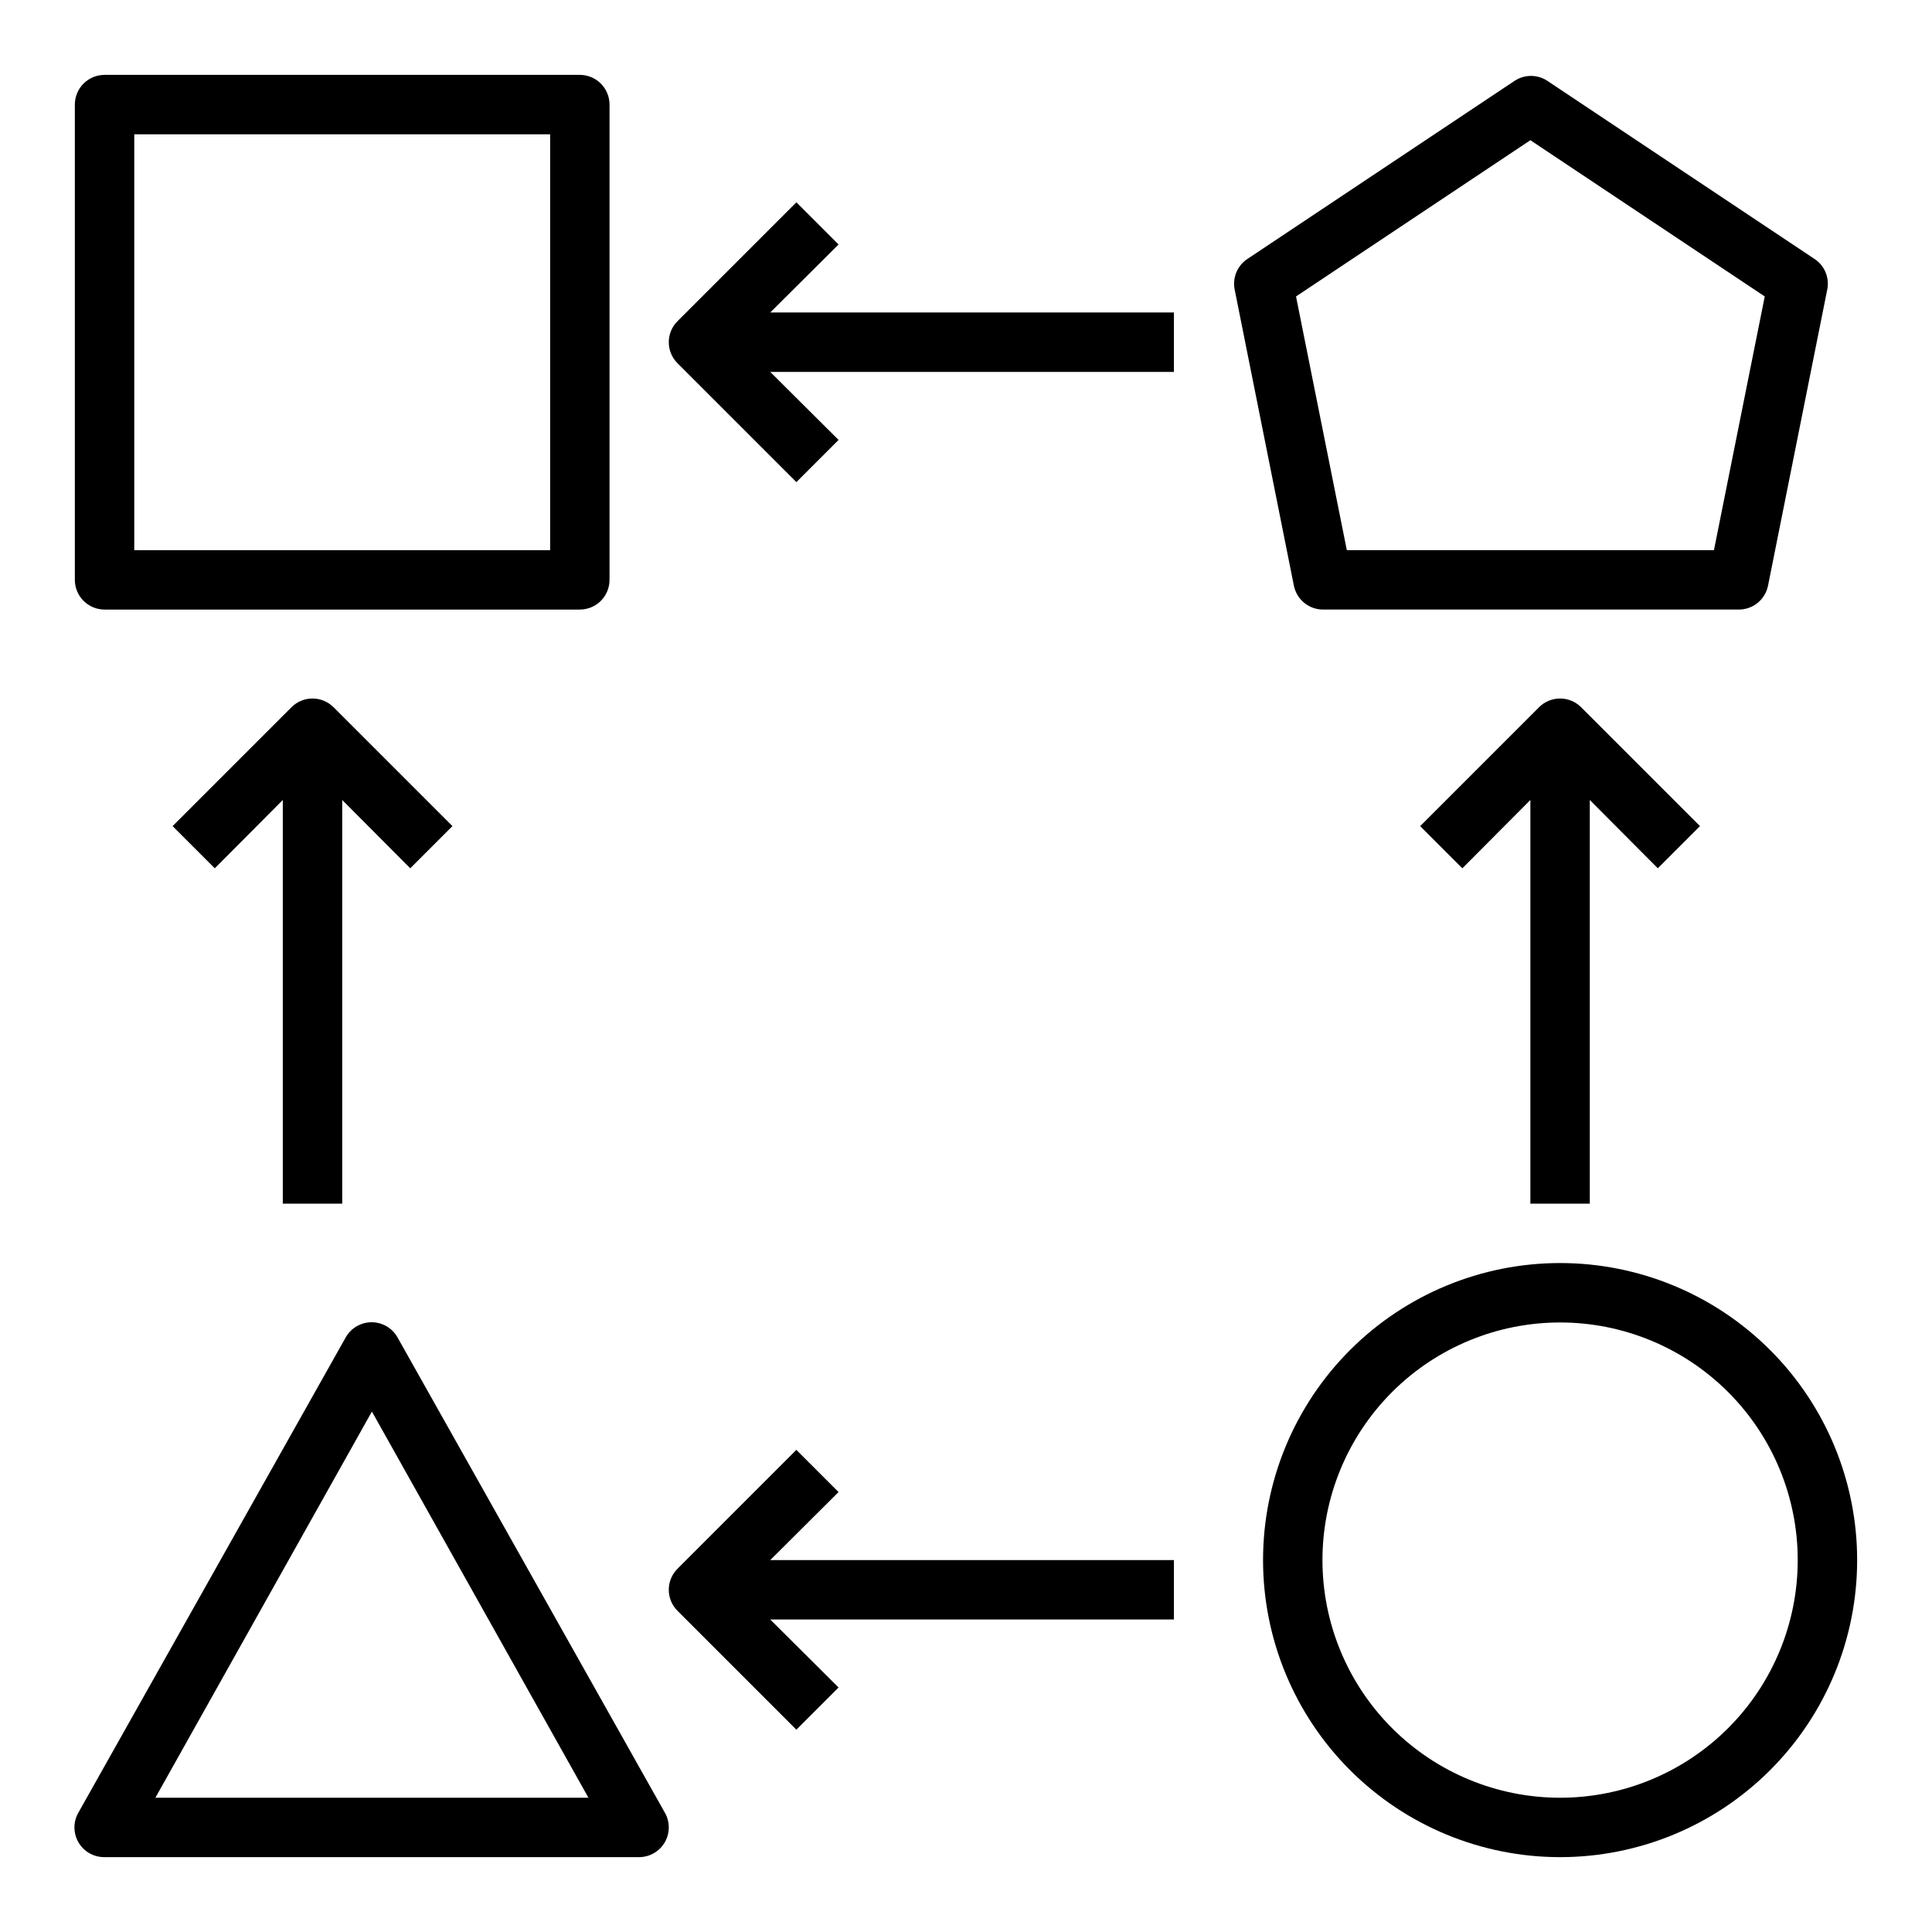 <?xml version="1.0" encoding="UTF-8"?>
<!-- Uploaded to: ICON Repo, www.iconrepo.com, Generator: ICON Repo Mixer Tools -->
<svg fill="#000000" width="800px" height="800px" version="1.1" viewBox="144 144 512 512" xmlns="http://www.w3.org/2000/svg">
 <g>
  <path d="m171.71 305.54h125.95c2.086 0 4.09-0.832 5.566-2.305 1.473-1.477 2.305-3.481 2.305-5.566v-125.95c0-2.09-0.832-4.09-2.305-5.566-1.477-1.477-3.481-2.309-5.566-2.309h-125.95c-4.348 0-7.875 3.527-7.875 7.875v125.95c0 2.086 0.832 4.09 2.309 5.566 1.477 1.473 3.477 2.305 5.566 2.305zm7.871-125.95h110.21v110.21h-110.21z"/>
  <path d="m612.54 299.24 15.742-78.719 0.004-0.004c0.523-3.062-0.805-6.144-3.387-7.871l-70.848-47.23c-2.629-1.73-6.031-1.73-8.66 0l-70.848 47.23c-2.582 1.727-3.91 4.809-3.387 7.871l15.742 78.719 0.004 0.004c0.758 3.723 4.07 6.371 7.871 6.297h109.89c3.801 0.074 7.113-2.574 7.871-6.297zm-111.62-9.449-13.461-67.227 62.109-41.406 62.109 41.406-13.461 67.227z"/>
  <path d="m171.71 636.16h141.7c2.797-0.02 5.371-1.516 6.769-3.938 1.406-2.434 1.406-5.438 0-7.871l-70.848-125.95c-1.398-2.465-4.016-3.992-6.848-3.992-2.836 0-5.453 1.527-6.852 3.992l-70.848 125.95c-1.406 2.434-1.406 5.438 0 7.871 1.426 2.469 4.078 3.977 6.93 3.938zm70.848-118.08 57.387 102.34h-114.77z"/>
  <path d="m557.44 478.72c-20.875 0-40.898 8.293-55.664 23.055-14.762 14.766-23.055 34.789-23.055 55.664 0 20.879 8.293 40.902 23.055 55.664 14.766 14.766 34.789 23.059 55.664 23.059 20.879 0 40.902-8.293 55.664-23.059 14.766-14.762 23.059-34.785 23.059-55.664 0-20.875-8.293-40.898-23.059-55.664-14.762-14.762-34.785-23.055-55.664-23.055zm0 141.7c-16.699 0-32.719-6.633-44.531-18.445-11.809-11.809-18.445-27.828-18.445-44.531 0-16.699 6.637-32.719 18.445-44.531 11.812-11.809 27.832-18.445 44.531-18.445 16.703 0 32.723 6.637 44.531 18.445 11.812 11.812 18.445 27.832 18.445 44.531 0 16.703-6.633 32.723-18.445 44.531-11.809 11.812-27.828 18.445-44.531 18.445z"/>
  <path d="m355.05 197.61-31.488 31.488c-1.492 1.477-2.328 3.488-2.328 5.59 0 2.098 0.836 4.109 2.328 5.586l31.488 31.488 11.18-11.18-18.109-18.023h106.98v-15.746h-106.98l18.105-18.027z"/>
  <path d="m323.56 570.9 31.488 31.488 11.18-11.18-18.109-18.023h106.98v-15.746h-106.98l18.105-18.027-11.18-11.18-31.488 31.488 0.004 0.004c-1.492 1.477-2.328 3.488-2.328 5.59 0 2.098 0.836 4.109 2.328 5.586z"/>
  <path d="m565.31 462.98v-106.98l18.027 18.105 11.18-11.18-31.488-31.488-0.004 0.004c-1.477-1.492-3.488-2.328-5.59-2.328-2.098 0-4.109 0.836-5.586 2.328l-31.488 31.488 11.18 11.18 18.023-18.109v106.98z"/>
  <path d="m234.69 462.98v-106.98l18.027 18.105 11.18-11.18-31.488-31.488-0.004 0.004c-1.477-1.492-3.488-2.328-5.59-2.328-2.098 0-4.109 0.836-5.586 2.328l-31.488 31.488 11.18 11.18 18.023-18.109v106.98z"/>
 </g>
</svg>
